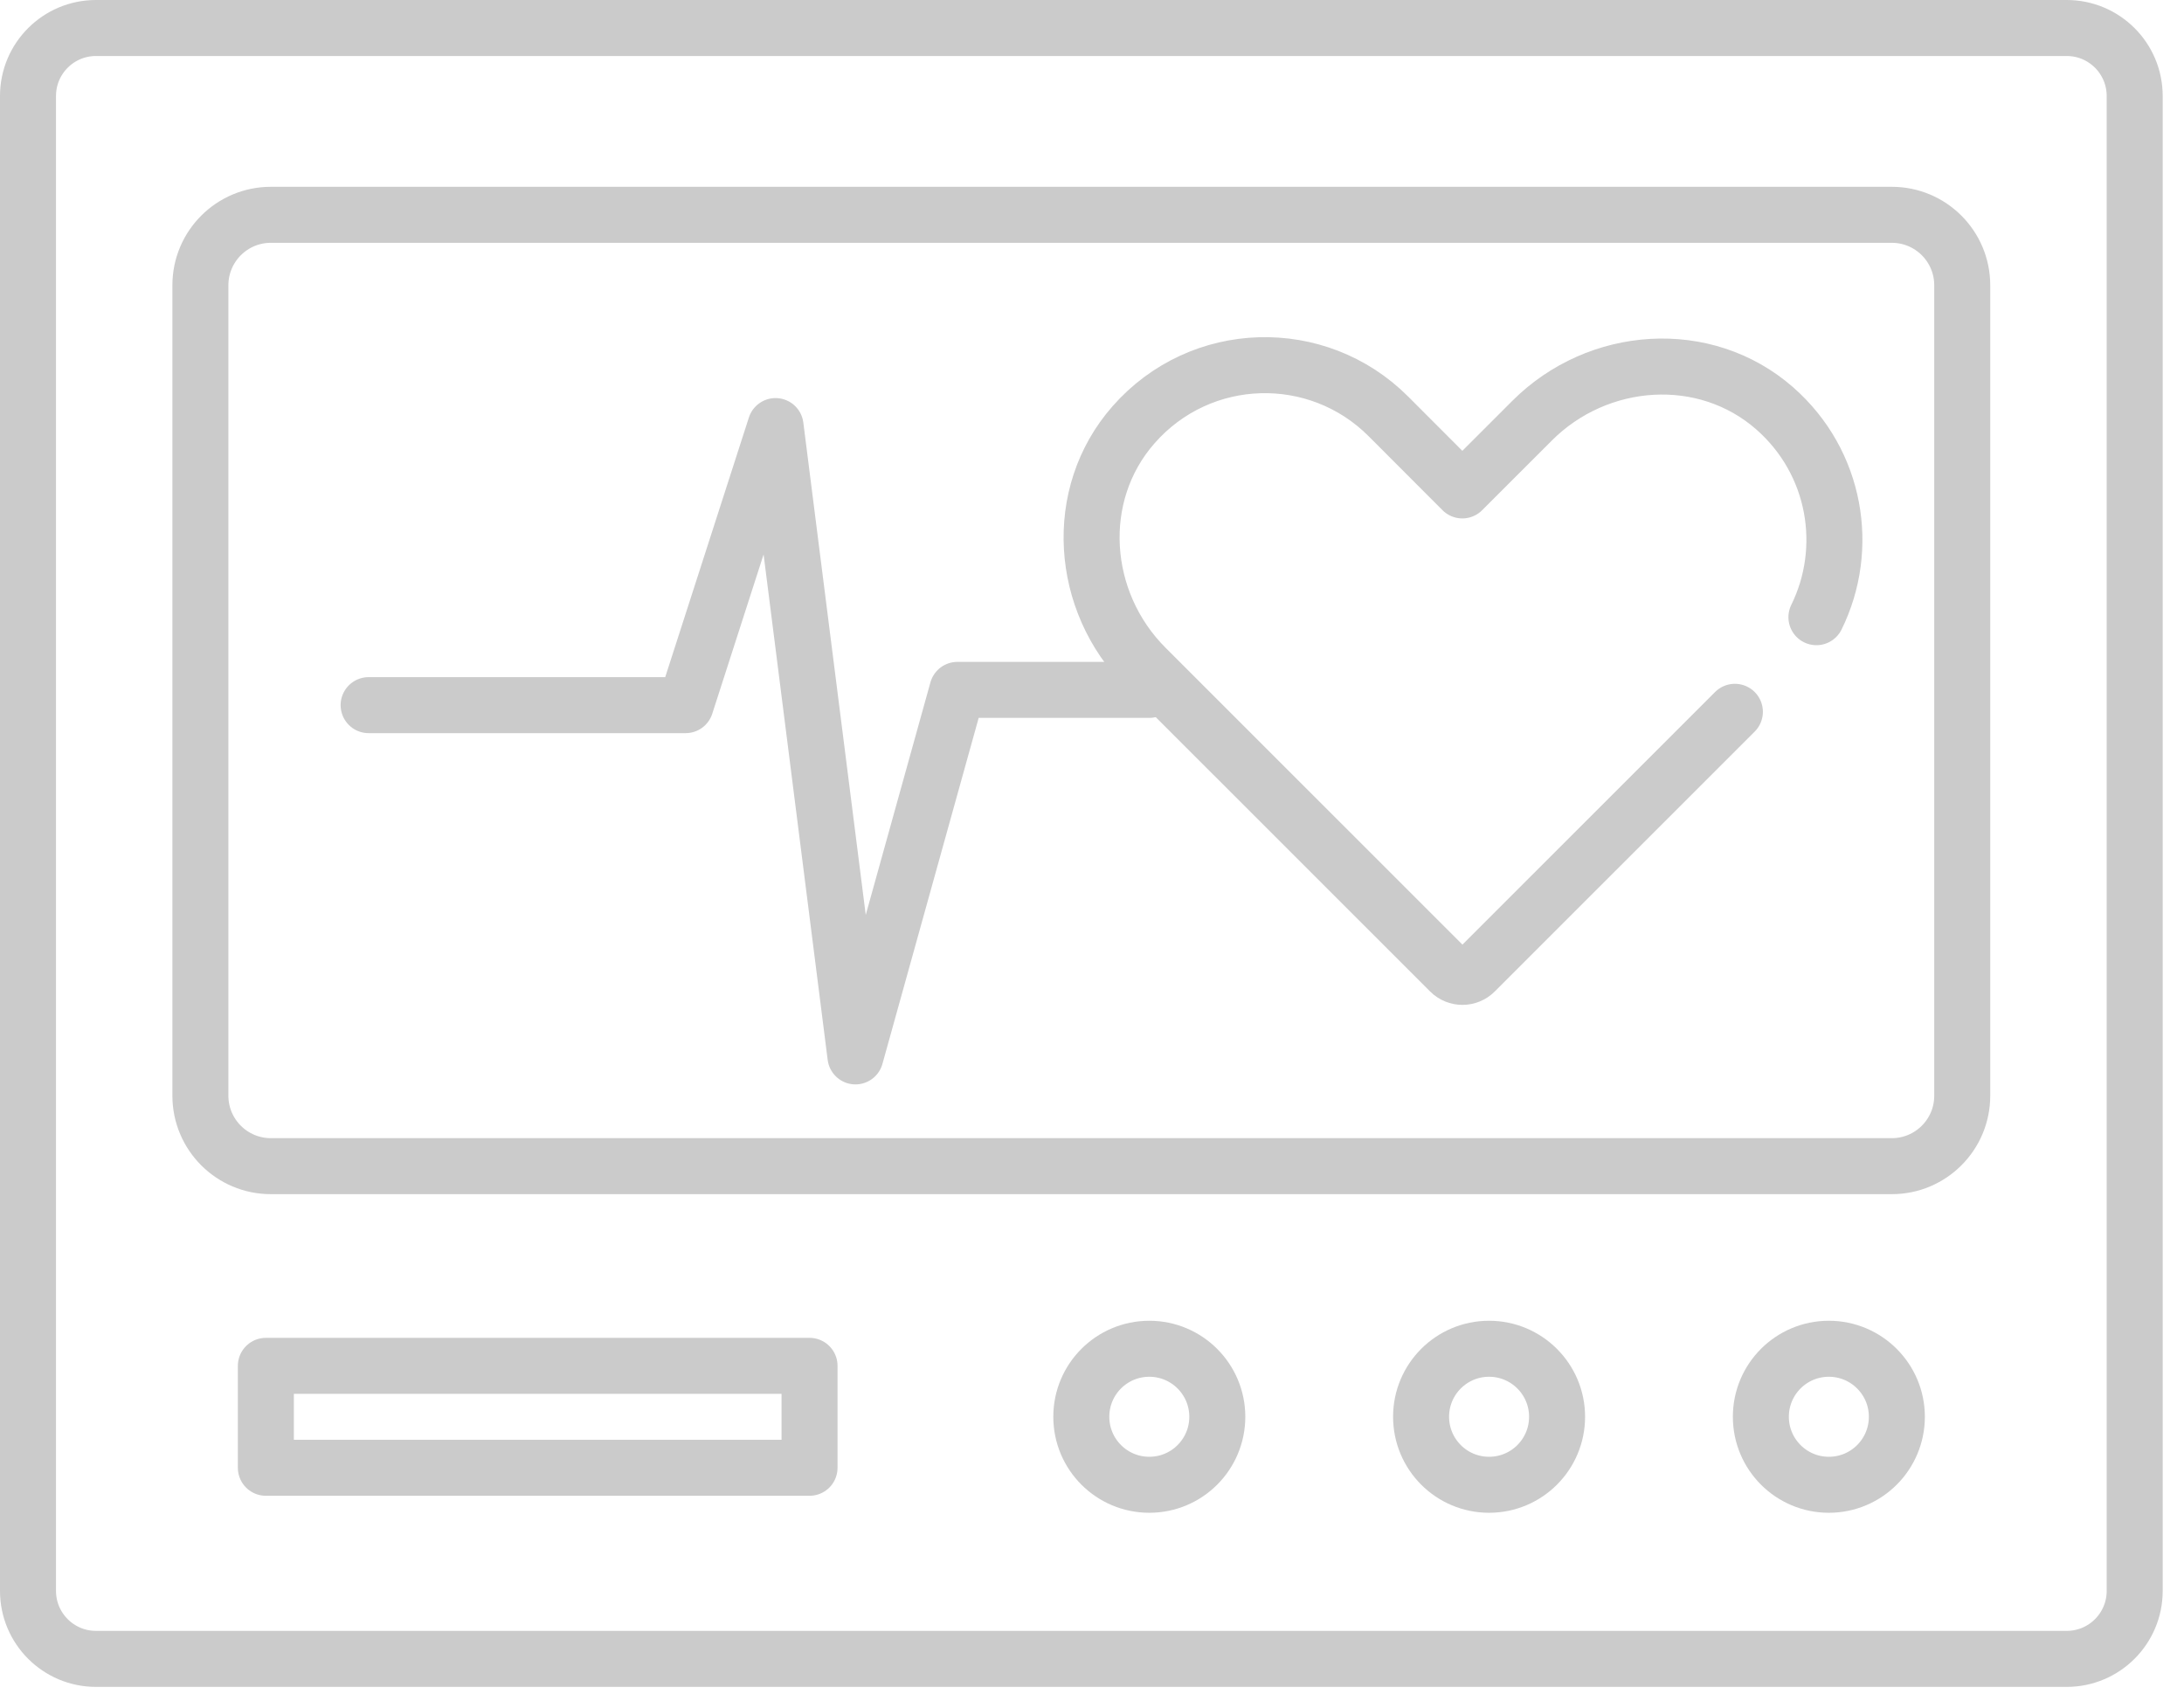 <svg width="78" height="61" viewBox="0 0 78 61" fill="none" xmlns="http://www.w3.org/2000/svg">
<path d="M73.81 1H3.429C2.087 1 1 2.087 1 3.428V56.814C1 58.155 2.087 59.242 3.429 59.242H73.81C75.152 59.242 76.239 58.155 76.239 56.814V3.428C76.239 2.087 75.152 1 73.81 1Z" stroke="#CBCBCB" stroke-width="2" stroke-linecap="round" stroke-linejoin="round"/>
<path d="M61.96 25.42L52.679 34.699C52.429 34.949 52.031 34.949 51.781 34.699L40.916 23.836C38.568 21.488 38.288 17.668 40.483 15.17C42.884 12.435 47.051 12.335 49.583 14.867L52.226 17.514L54.72 15.021C57.068 12.673 60.889 12.393 63.387 14.587C65.585 16.52 66.08 19.593 64.872 22.041" stroke="#CBCBCB" stroke-width="2" stroke-linecap="round" stroke-linejoin="round"/>
<path d="M43.475 50.595C43.475 49.257 42.389 48.167 41.047 48.167C39.704 48.167 38.618 49.253 38.618 50.595C38.618 51.938 39.704 53.024 41.047 53.024C42.389 53.024 43.475 51.938 43.475 50.595Z" stroke="#CBCBCB" stroke-width="2" stroke-linecap="round" stroke-linejoin="round"/>
<path d="M55.61 50.595C55.61 49.257 54.524 48.167 53.181 48.167C51.839 48.167 50.753 49.253 50.753 50.595C50.753 51.938 51.839 53.024 53.181 53.024C54.524 53.024 55.61 51.938 55.61 50.595Z" stroke="#CBCBCB" stroke-width="2" stroke-linecap="round" stroke-linejoin="round"/>
<path d="M67.745 50.595C67.745 49.257 66.659 48.167 65.316 48.167C63.974 48.167 62.888 49.253 62.888 50.595C62.888 51.938 63.974 53.024 65.316 53.024C66.659 53.024 67.745 51.938 67.745 50.595Z" stroke="#CBCBCB" stroke-width="2" stroke-linecap="round" stroke-linejoin="round"/>
<path d="M28.912 48.777H9.495V52.417H28.912V48.777Z" stroke="#CBCBCB" stroke-width="2" stroke-linecap="round" stroke-linejoin="round"/>
<path d="M67.564 7.671H9.674C8.284 7.671 7.157 8.798 7.157 10.187V39.13C7.157 40.52 8.284 41.646 9.674 41.646H67.564C68.954 41.646 70.08 40.52 70.08 39.13V10.187C70.08 8.798 68.954 7.671 67.564 7.671Z" stroke="#CBCBCB" stroke-width="2" stroke-linecap="round" stroke-linejoin="round"/>
<path d="M13.165 25.182H24.486L27.698 15.216L30.552 37.726L34.193 24.637H41.045" stroke="#CBCBCB" stroke-width="2" stroke-linecap="round" stroke-linejoin="round"/>
</svg>
